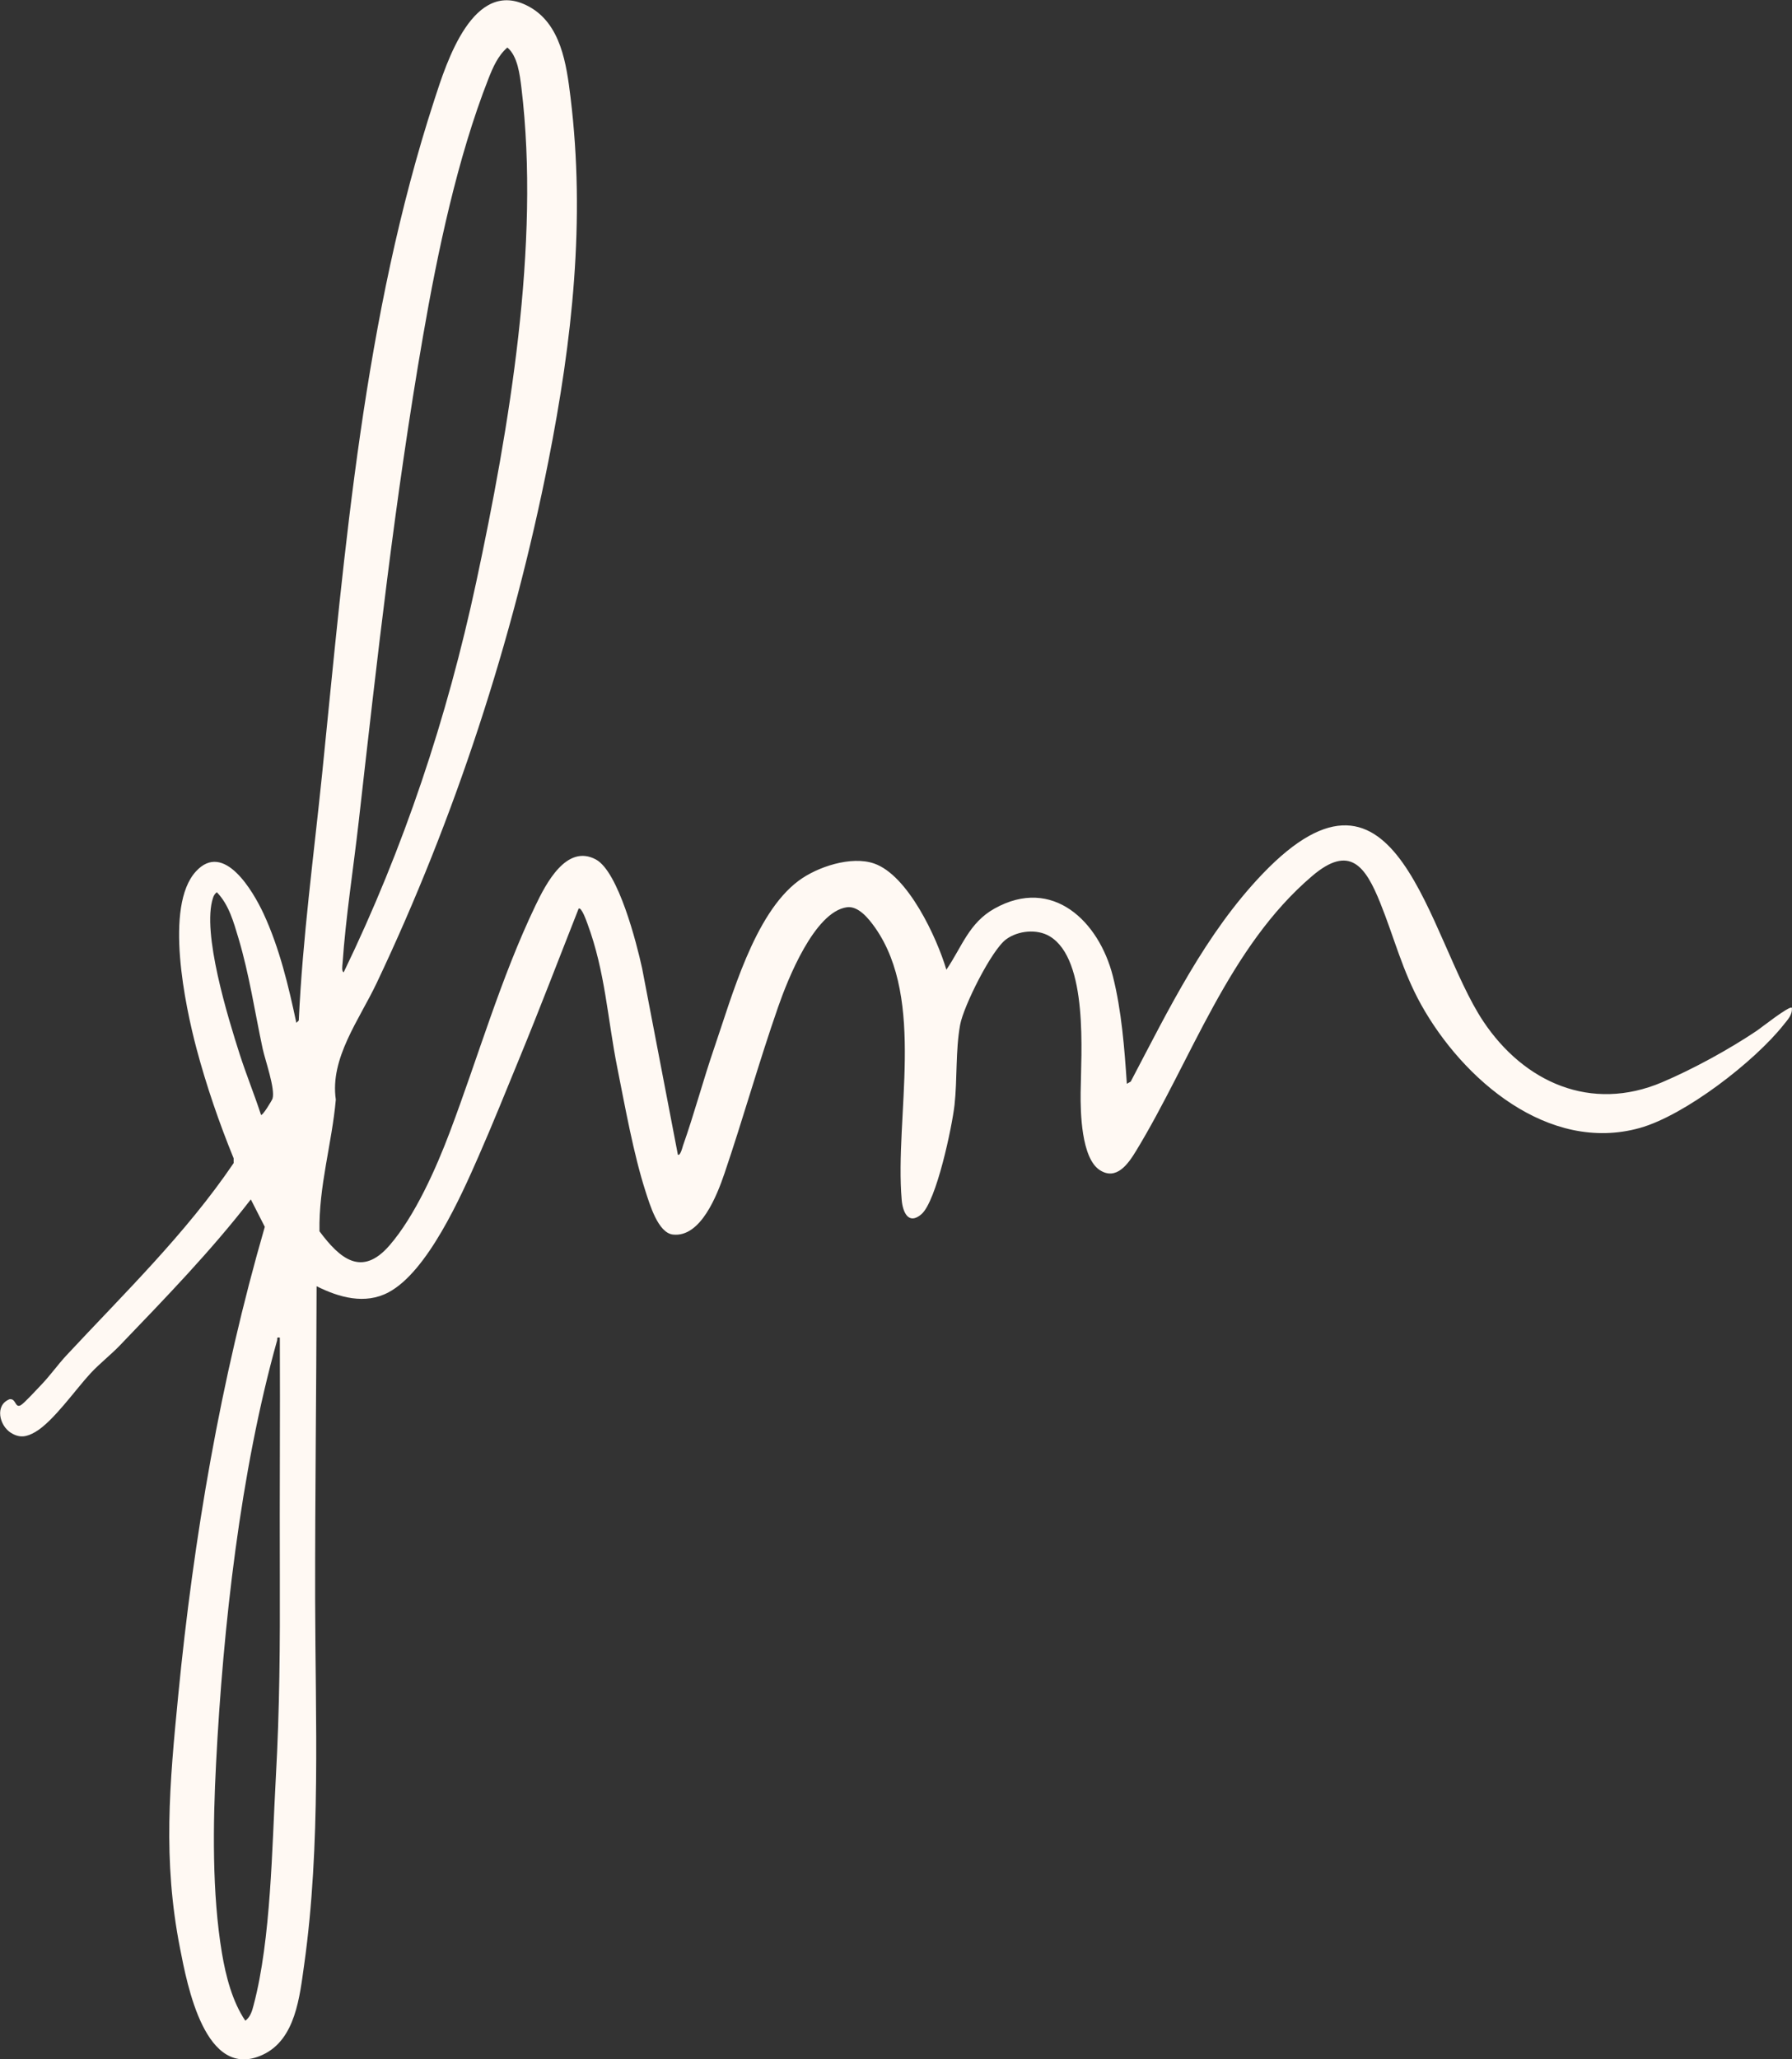 <?xml version="1.0" encoding="UTF-8"?>
<svg data-bbox="0.016 0.033 234.604 269.465" viewBox="0 0 234.63 269.47" xmlns="http://www.w3.org/2000/svg" data-type="color">
    <rect x="0" y="0" width="234.63" height="269.47" fill="#333333" stroke="none"/>
    <g>
        <path d="M88.72 151.06c.32.4.66-1 .71-1.15 1.45-4.09 2.64-8.57 4.09-12.79 2.3-6.68 5.22-17.52 11.03-21.85 2.46-1.84 6.9-3.3 9.89-2.27 4.43 1.52 8.22 9.68 9.47 13.9 2.03-2.97 2.95-6.13 6.3-8 7.6-4.25 13.68 1.67 15.5 8.85 1.14 4.5 1.52 9.45 1.83 14.08l.51-.29c4.99-9.49 9.77-19.35 17.25-27.17 17.77-18.56 21.61 8.33 28.9 19.27 5.34 8.01 14.11 11.94 23.42 7.99 4.09-1.74 8.75-4.29 12.43-6.76.49-.33 4.26-3.31 4.56-2.99.1.93-.55 1.56-1.07 2.22-3.81 4.82-12.93 11.86-18.83 13.51-11.97 3.35-23.19-6.35-28.64-16.14-2.45-4.4-3.51-8.75-5.35-13.31-1.94-4.82-4-7.72-8.93-3.51-10.94 9.32-15.76 24-23.04 35.96-1.01 1.66-2.56 3.94-4.76 2.51-2.41-1.57-2.53-7.55-2.5-10.13.05-5.06 1.04-17.42-4.05-20.46-1.67-1-4.14-.75-5.7.39-1.93 1.41-5.6 8.8-6.03 11.2-.61 3.36-.36 7.07-.73 10.46-.31 2.8-2.36 12.61-4.34 14.32-1.71 1.47-2.45-.31-2.58-1.88-.93-10.85 3.17-26.15-3.48-35.62-.82-1.16-2.19-2.89-3.71-2.67-4.24.61-7.74 9.45-8.99 13.05-2.51 7.19-4.57 14.56-7.02 21.77-.95 2.79-3.1 8.42-6.75 8.01-1.96-.22-3.04-3.97-3.59-5.65-1.56-4.83-2.69-11.14-3.7-16.2-1.28-6.41-1.57-12.55-3.91-18.84-.11-.3-.78-2.23-1.15-1.96-2.57 6.51-5.07 13.07-7.74 19.55-1.77 4.3-3.52 8.67-5.39 12.92-2.29 5.22-6.66 15.03-11.76 17.74-3.08 1.64-6.49.67-9.42-.8-.02 13.66-.21 27.31-.19 40.97.03 15.77.77 32.11-1.43 47.78-.59 4.18-1.12 9.82-5.42 11.82-7.56 3.52-9.91-9.18-10.85-13.98-2.26-11.54-1.36-21.45-.23-33 2.02-20.72 5.55-41.38 11.34-61.36l-1.83-3.59c-5.25 6.79-11.22 12.93-17.14 19.1-1.21 1.26-2.63 2.35-3.83 3.64-1.94 2.08-4.89 6.32-7.24 7.69-1.13.66-2.05.84-3.21.11-1.5-.94-2.14-3.61-.17-4.39.87-.13.69 1.2 1.47.78.42-.22 2.28-2.25 2.76-2.75 1.12-1.18 2.09-2.55 3.19-3.74 7.59-8.15 15.63-15.92 21.92-25.19v-.63c-1.9-4.65-3.56-9.48-4.86-14.35-1.48-5.58-4.25-18.64-.08-23.19 3.67-4.02 7.51 2.63 8.86 5.53 2.08 4.49 3.27 9.46 4.29 14.28l.32-.3c.5-10.82 1.96-21.55 3.06-32.31 3.01-29.64 5.43-59.76 14.7-88.2C58.46 8.18 61.97-3.04 69.2.83c4.25 2.27 4.97 7.58 5.5 11.91 1.97 16.08.23 31.77-2.89 47.57-4.64 23.45-12.26 46.77-22.49 68.33-2.27 4.79-6.15 9.85-5.35 15.26-.52 5.79-2.25 11.36-2.14 17.23 2.65 3.56 5.52 6.04 9.15 1.87 3.33-3.82 6.12-10.1 7.91-14.84 3.73-9.87 6.65-20.13 11.22-29.66 1.35-2.81 4.05-8.11 7.92-6.02 2.94 1.6 5.32 10.93 6.04 14.22l4.68 24.38ZM45 127.24c7.88-16.28 13.54-33.29 17.34-51 4.33-20.21 8.42-44.21 5.93-64.76-.21-1.7-.49-4.14-1.84-5.26-1.23 1.06-1.9 2.61-2.48 4.09-4.07 10.36-6.67 22.74-8.57 33.72-3.65 21.01-6.02 42.36-8.42 63.55-.69 6.08-1.69 12.42-2.11 18.51-.02.24-.15 1.1.17 1.15ZM34.16 145.9c.21.17 1.44-1.89 1.52-2.12.39-1.26-.97-5.06-1.29-6.55-1.03-4.82-1.75-9.7-3.16-14.43-.64-2.12-1.25-4.41-2.84-6.04-.26.2-.4.43-.5.74-1.5 4.51 1.98 15.73 3.49 20.45.86 2.68 1.93 5.29 2.8 7.96Zm2.49 29.15c-.51-.09-.29.11-.38.41-4.81 17.16-7.06 37.47-7.98 55.3-.41 7.93-.54 17.02.77 24.84.5 2.98 1.36 6.34 3.06 8.84.68-.5.9-1.31 1.1-2.09 2.27-8.6 2.39-20.6 2.89-29.63.51-9.13.56-17.54.53-26.65-.04-10.34.05-20.68 0-31.02Z" fill="#fff9f3" data-color="1"/>
    </g>
</svg>
